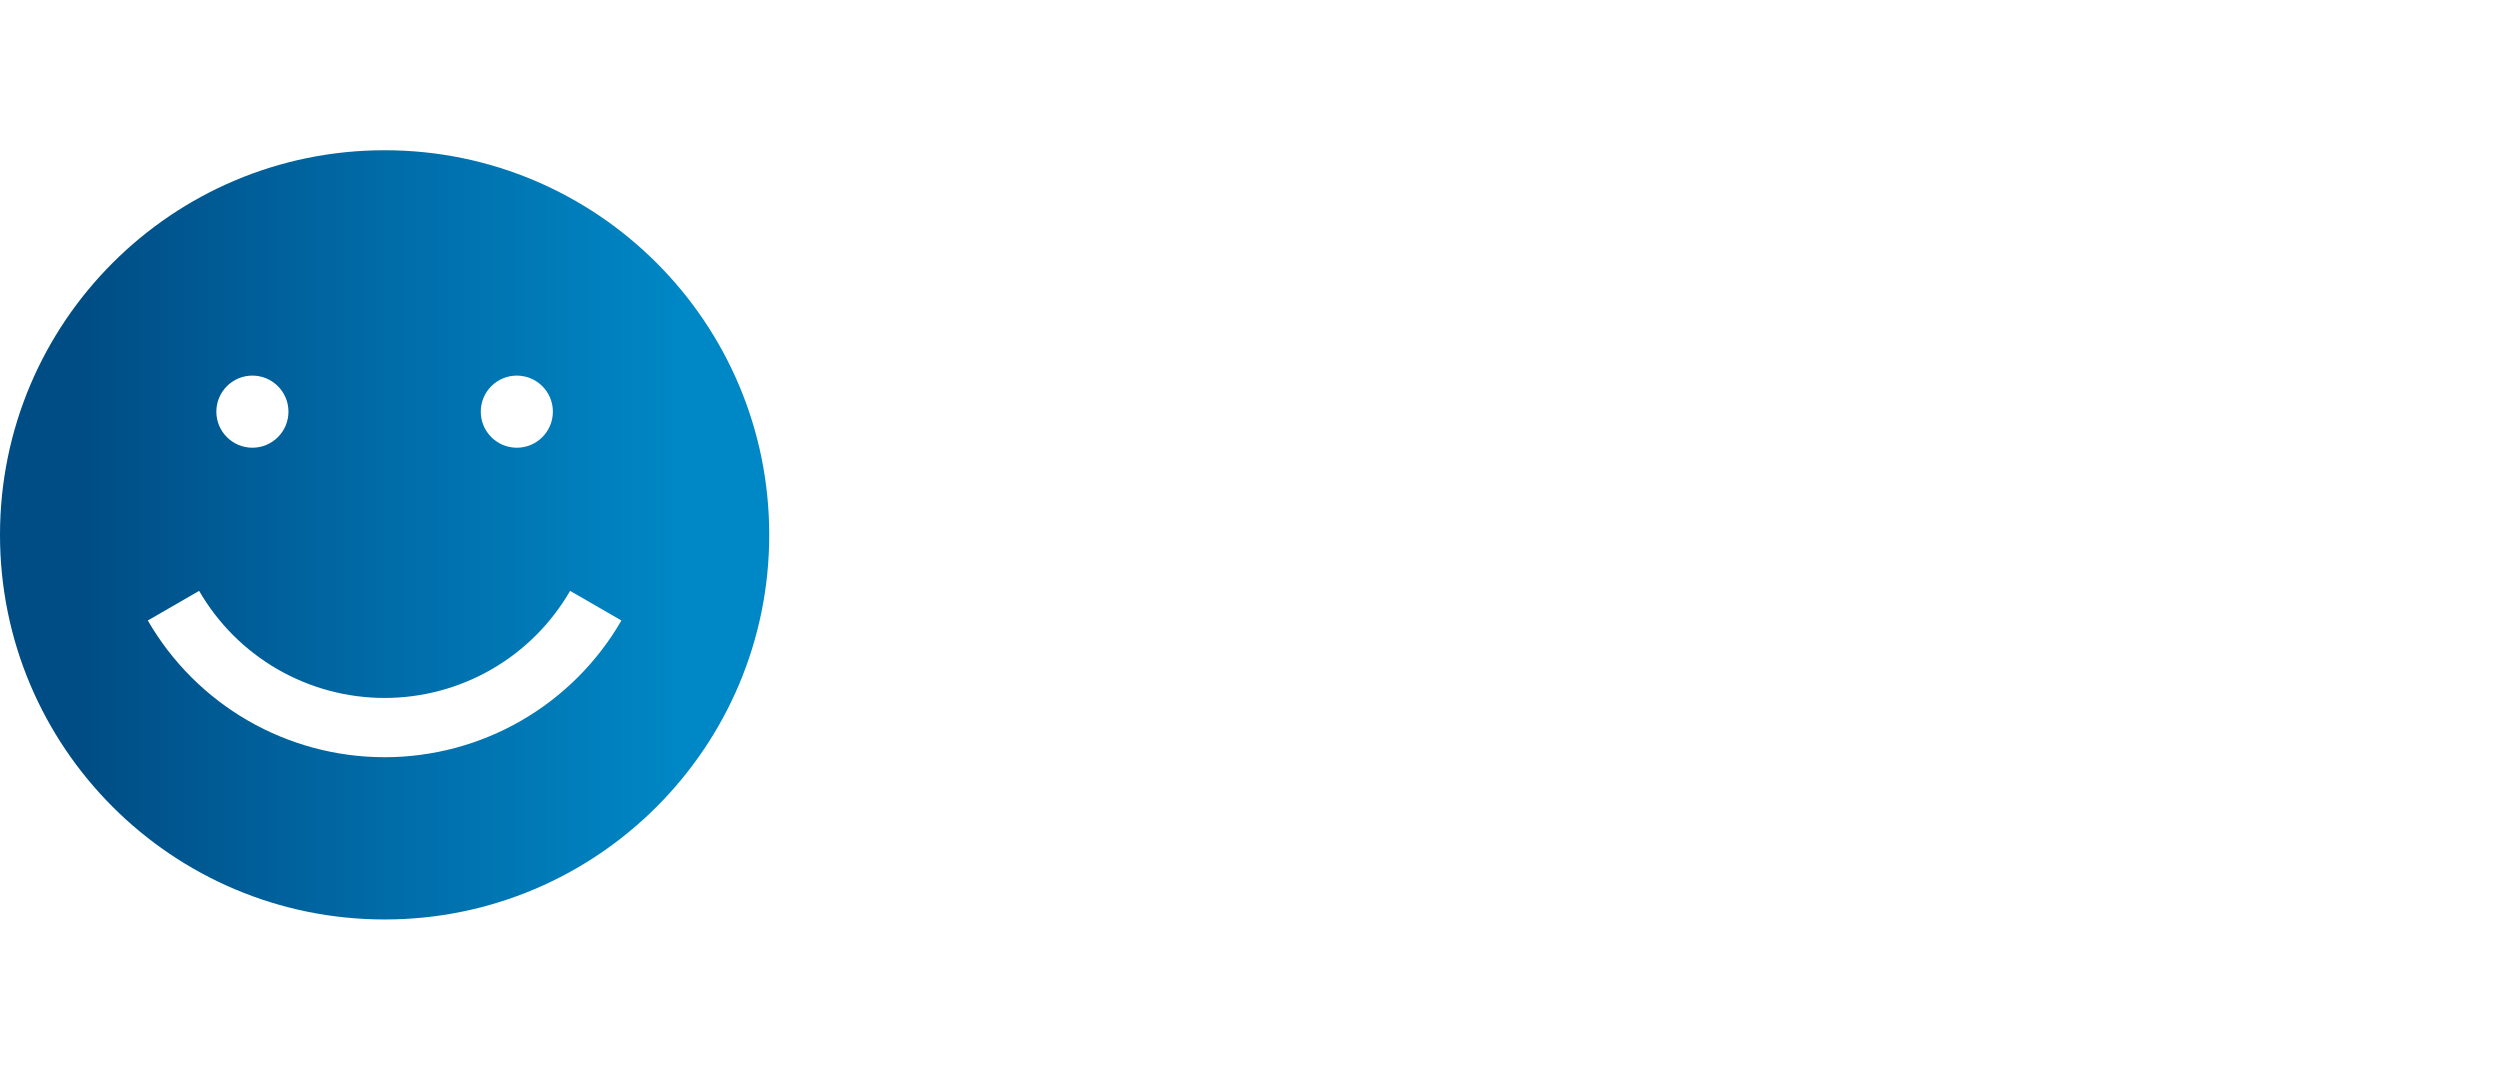 <svg width="832" height="356" viewBox="0 0 832 356" fill="none" xmlns="http://www.w3.org/2000/svg">
<path fill-rule="evenodd" clip-rule="evenodd" d="M128 306C198.692 306 256 248.692 256 178C256 107.308 198.692 50 128 50C57.308 50 0 107.308 0 178C0 248.692 57.308 306 128 306ZM84 149C90.627 149 96 143.627 96 137C96 130.373 90.627 125 84 125C77.372 125 72 130.373 72 137C72 143.627 77.372 149 84 149ZM172 149C178.627 149 184 143.627 184 137C184 130.373 178.627 125 172 125C165.372 125 160 130.373 160 137C160 143.627 165.372 149 172 149ZM206.808 206.5C198.821 220.334 187.333 231.821 173.5 239.808C159.666 247.795 143.974 252 128 252C112.026 252 96.334 247.795 82.5 239.808C68.666 231.821 57.178 220.334 49.191 206.5L66.272 196.638C72.528 207.474 81.526 216.472 92.361 222.728C103.197 228.983 115.488 232.277 128 232.277C140.511 232.277 152.803 228.983 163.638 222.728C174.474 216.472 183.471 207.474 189.727 196.638L206.808 206.5Z" fill="url(#paint0_linear_3383_39203)"/>
<defs>
<linearGradient id="paint0_linear_3383_39203" x1="-0.013" y1="177.879" x2="256.001" y2="177.879" gradientUnits="userSpaceOnUse">
<stop stop-color="#004C84"/>
<stop offset="0.098" stop-color="#004C84"/>
<stop offset="0.506" stop-color="#006CA8"/>
<stop offset="0.9" stop-color="#0088C6"/>
<stop offset="1" stop-color="#0088C6"/>
</linearGradient>
</defs>
</svg>
